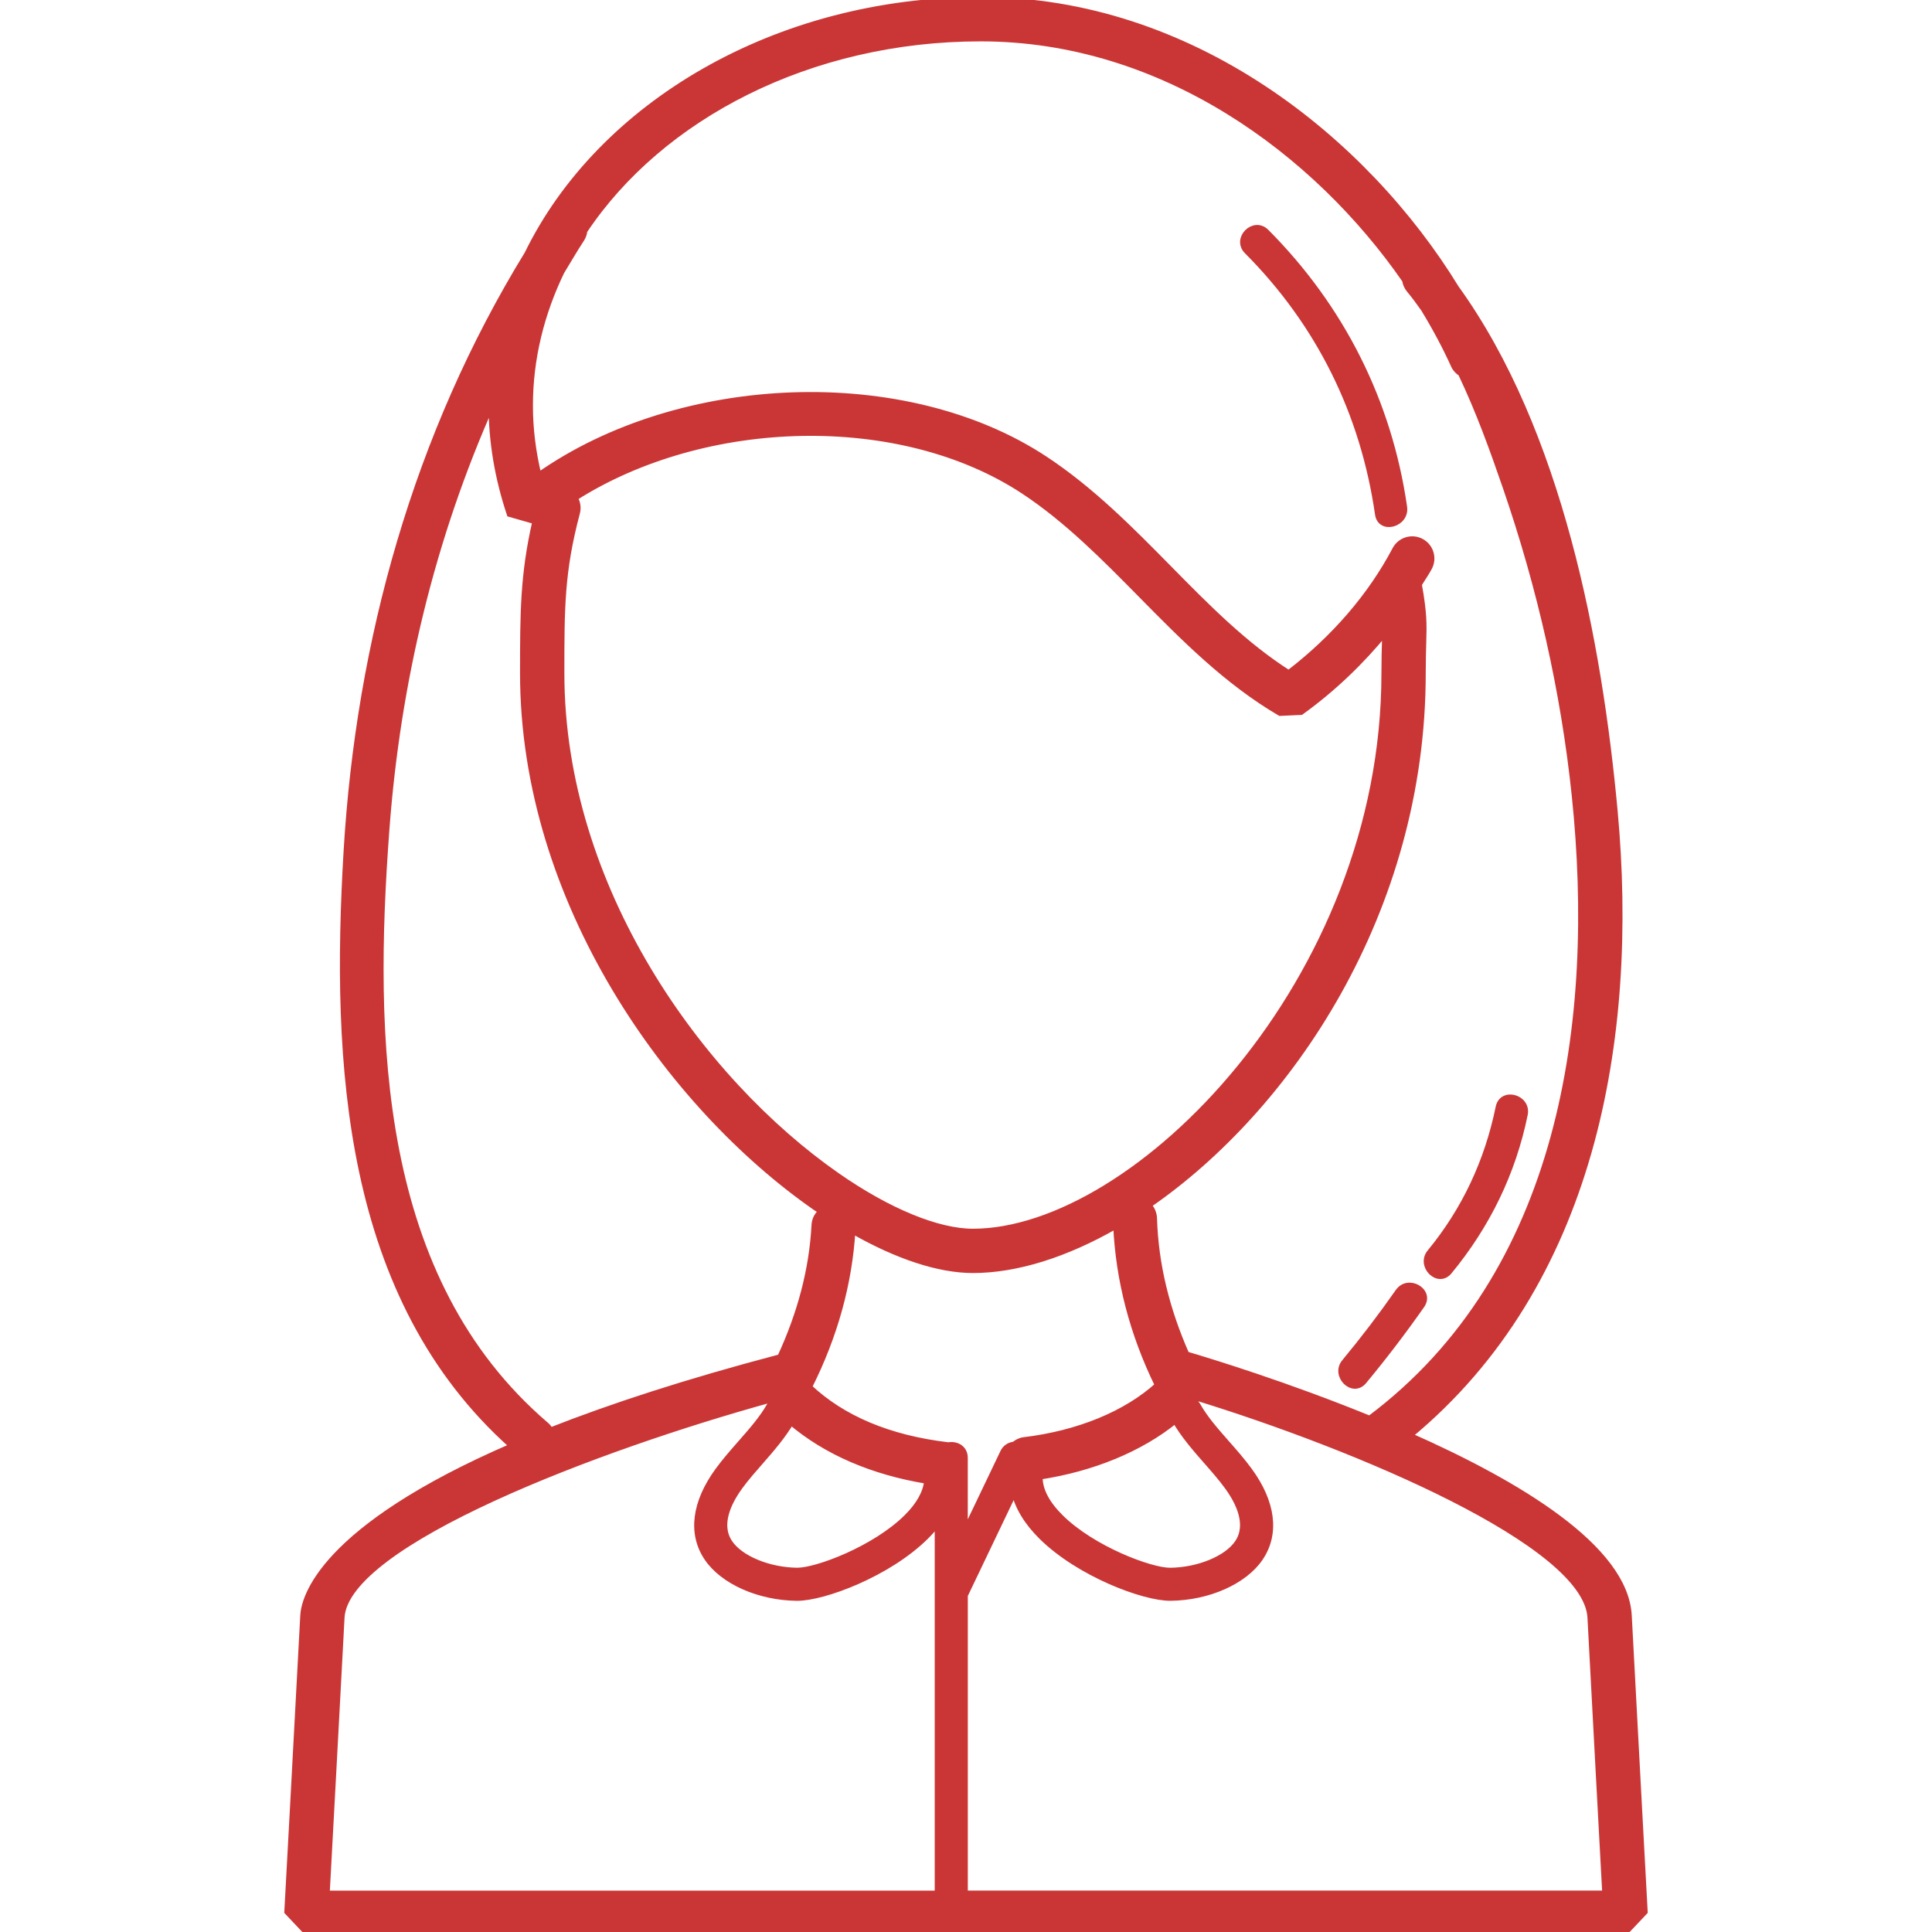 <!DOCTYPE svg PUBLIC "-//W3C//DTD SVG 1.1//EN" "http://www.w3.org/Graphics/SVG/1.1/DTD/svg11.dtd">
<!-- Uploaded to: SVG Repo, www.svgrepo.com, Transformed by: SVG Repo Mixer Tools -->
<svg fill="#ca3636" height="64px" width="64px" version="1.1" id="Layer_1" xmlns="http://www.w3.org/2000/svg" xmlns:xlink="http://www.w3.org/1999/xlink" viewBox="0 0 320.968 320.968" xml:space="preserve" stroke="#ca3636">
<g id="SVGRepo_bgCarrier" stroke-width="0"/>
<g id="SVGRepo_tracerCarrier" stroke-linecap="round" stroke-linejoin="round"/>
<g id="SVGRepo_iconCarrier"> <g> <g> <g> <path d="M270.588,268.396c-0.596-11.232-18.368-21.896-36.448-29.892c30.404-25.124,37.612-65.848,34.096-103.824 c-2.584-27.94-9.172-63.012-26.344-86.82C226.812,23.24,198,0,162.924,0c-34.056,0-63.236,17.488-75.3,42.188 c-18.4,30.012-27.984,64.26-30.052,99.392c-2.056,34.928-0.176,73.964,27.572,98.672c-31.924,13.792-34.616,25.36-34.76,28.144 c-1.06,20.104-2.648,49.208-2.648,49.208l3.18,3.364h219.136l3.18-3.364C273.232,317.604,271.644,288.504,270.588,268.396z M93.264,45.144c1.108-1.796,2.14-3.632,3.312-5.4c0.312-0.476,0.452-0.94,0.496-1.392c12.696-19.032,37.452-31.98,65.852-31.98 c30.408,0,55.8,18.924,70.512,40.168c0.088,0.536,0.272,1.068,0.688,1.568c0.848,1.024,1.644,2.1,2.416,3.196 c1.912,3.14,3.604,6.308,5.024,9.444c0.256,0.56,0.68,0.964,1.156,1.284c2.964,6.2,5.324,12.756,7.464,18.98 c5.68,16.524,9.62,33.768,11.436,51.152c3.916,37.488-2,79.552-34.072,103.544c-13.7-5.596-26.364-9.476-30.456-10.684 c-3.284-7.416-5.148-14.988-5.372-22.596c-0.024-0.848-0.384-1.64-0.936-2.216c23.392-16.092,45.576-48.792,45.576-88.36 c0-2.2,0.048-3.764,0.084-5.036c0.096-3.232,0.132-4.872-0.732-9.732c0.56-0.944,1.212-1.856,1.72-2.816 c0.82-1.552,0.224-3.48-1.332-4.3c-1.552-0.82-3.476-0.224-4.3,1.332c-4.056,7.7-10.156,14.768-17.708,20.552 c-7.348-4.684-13.492-10.916-19.964-17.488c-6.272-6.364-12.76-12.952-20.512-18.072c-23.24-15.352-60.6-13.844-84.152,2.72 c-0.948-3.9-1.428-7.792-1.428-11.616C88.036,59.536,89.932,52.052,93.264,45.144z M200.412,242.728 c1.22,1.392,2.444,2.776,3.5,4.224c1.9,2.604,3.744,6.34,1.712,9.356c-1.764,2.632-6.476,4.584-11.196,4.648h-0.056 c-3.264,0-12.852-3.604-18.156-8.844c-2.324-2.292-3.5-4.54-3.5-6.672c0-0.048-0.024-0.084-0.028-0.132 c8.864-1.348,16.784-4.632,22.556-9.316C196.648,238.412,198.548,240.608,200.412,242.728z M95.472,82.712 c21.604-13.752,54.14-14.648,74.64-1.108c7.196,4.756,13.444,11.1,19.488,17.232c6.972,7.076,14.184,14.392,23.06,19.596 l3.472-0.16c5.356-3.856,10.012-8.356,13.996-13.22c-0.008,0.484-0.024,0.988-0.04,1.58c-0.036,1.32-0.088,2.94-0.088,5.224 c0,51.212-41.372,92.776-68.368,92.776c-5.844,0-14.056-3.376-22.524-9.272c-22.82-15.876-45.848-47.856-45.848-83.5 c0-10.912,0-16.924,2.588-26.664C96.084,84.308,95.912,83.428,95.472,82.712z M64.192,137.796 c1.832-24.548,7.576-48.472,17.5-70.716c0,0.108-0.02,0.212-0.02,0.32c0,5.932,1.012,11.98,3.012,17.976l4.268,1.22 c-2.04,8.864-2.056,15.296-2.056,25.256c0,37.948,24.396,71.904,48.572,88.728c0.34,0.24,0.676,0.444,1.016,0.672 c-0.668,0.544-1.116,1.324-1.164,2.256c-0.376,7.38-2.348,14.744-5.696,21.976c-15.608,4.108-28.128,8.216-38.2,12.184 c-0.164-0.308-0.356-0.612-0.68-0.888C62.336,212.508,61.604,172.464,64.192,137.796z M131.416,236.244 c5.864,4.968,13.568,8.292,22.62,9.768c-0.192,1.96-1.304,4.008-3.42,6.096c-5.304,5.24-14.892,8.844-18.152,8.844h-0.056 c-4.72-0.064-9.432-2.016-11.2-4.648c-2.028-3.012-0.188-6.752,1.716-9.356c1.052-1.444,2.276-2.828,3.5-4.224 C128.22,240.684,130.028,238.556,131.416,236.244z M155.788,314.592H54.272c0.448-8.228,1.624-29.884,2.468-45.864 c0.656-12.432,42.688-28.34,71.336-36.232l0.084,0.668c0.004,0.004,0.004,0.004,0.004,0.004c-0.1,0.12-0.224,0.216-0.304,0.36 c-1.188,2.116-2.948,4.12-4.812,6.24c-1.312,1.492-2.62,2.988-3.752,4.536c-3.884,5.32-4.532,10.476-1.816,14.516 c2.612,3.88,8.588,6.548,14.872,6.628h0.088c4.44,0,15.116-4,21.328-10.14c0.772-0.76,1.436-1.528,2.02-2.304V314.592z M157.508,240.124c-0.024-0.004-0.044-0.02-0.068-0.024c-9.72-1.16-17.46-4.408-23.04-9.668 c4.276-8.492,6.676-17.216,7.212-25.984c7.396,4.232,14.352,6.544,20.016,6.544c7.272,0,15.516-2.612,23.812-7.392 c0.404,8.972,2.696,17.888,6.92,26.532c-5.24,4.764-13.212,8.056-22.264,9.132c-0.628,0.076-1.148,0.368-1.6,0.74 c-0.76,0.076-1.464,0.496-1.816,1.232l-6.4,13.38v-12.412C160.284,240.528,158.776,239.856,157.508,240.124z M160.284,314.588 v-49.556l8.232-17.212c0.588,2.552,2.1,5.064,4.552,7.484c6.216,6.136,16.888,10.14,21.328,10.14h0.092 c6.28-0.08,12.256-2.744,14.872-6.628c2.716-4.04,2.072-9.196-1.816-14.516c-1.132-1.548-2.44-3.044-3.756-4.536 c-1.864-2.12-3.624-4.124-4.812-6.24c-0.12-0.212-0.288-0.376-0.46-0.536c0.024-0.024,0.052-0.048,0.076-0.072l0.1-0.76 c26.592,8.18,64.884,24.208,65.536,36.568c0.84,15.984,2.016,37.64,2.46,45.864H160.284z"/> <path d="M228.936,85.436c0.412,2.848,4.74,1.64,4.332-1.192c-2.528-17.528-10.428-33.168-22.912-45.704 c-2.04-2.052-5.22,1.124-3.176,3.176C219.176,53.76,226.512,68.628,228.936,85.436z"/> <path d="M232.304,214.588c-2.816,4.02-5.78,7.916-8.916,11.696c-1.832,2.208,1.332,5.404,3.18,3.176 c3.376-4.072,6.58-8.272,9.616-12.604C237.844,214.484,233.952,212.236,232.304,214.588z"/> <path d="M240.752,211.228c6.3-7.648,10.568-16.364,12.556-26.084c0.576-2.824-3.752-4.028-4.332-1.192 c-1.832,8.944-5.588,17.04-11.4,24.1C235.752,210.264,238.912,213.46,240.752,211.228z"/> </g> </g> </g> </g>
</svg>
